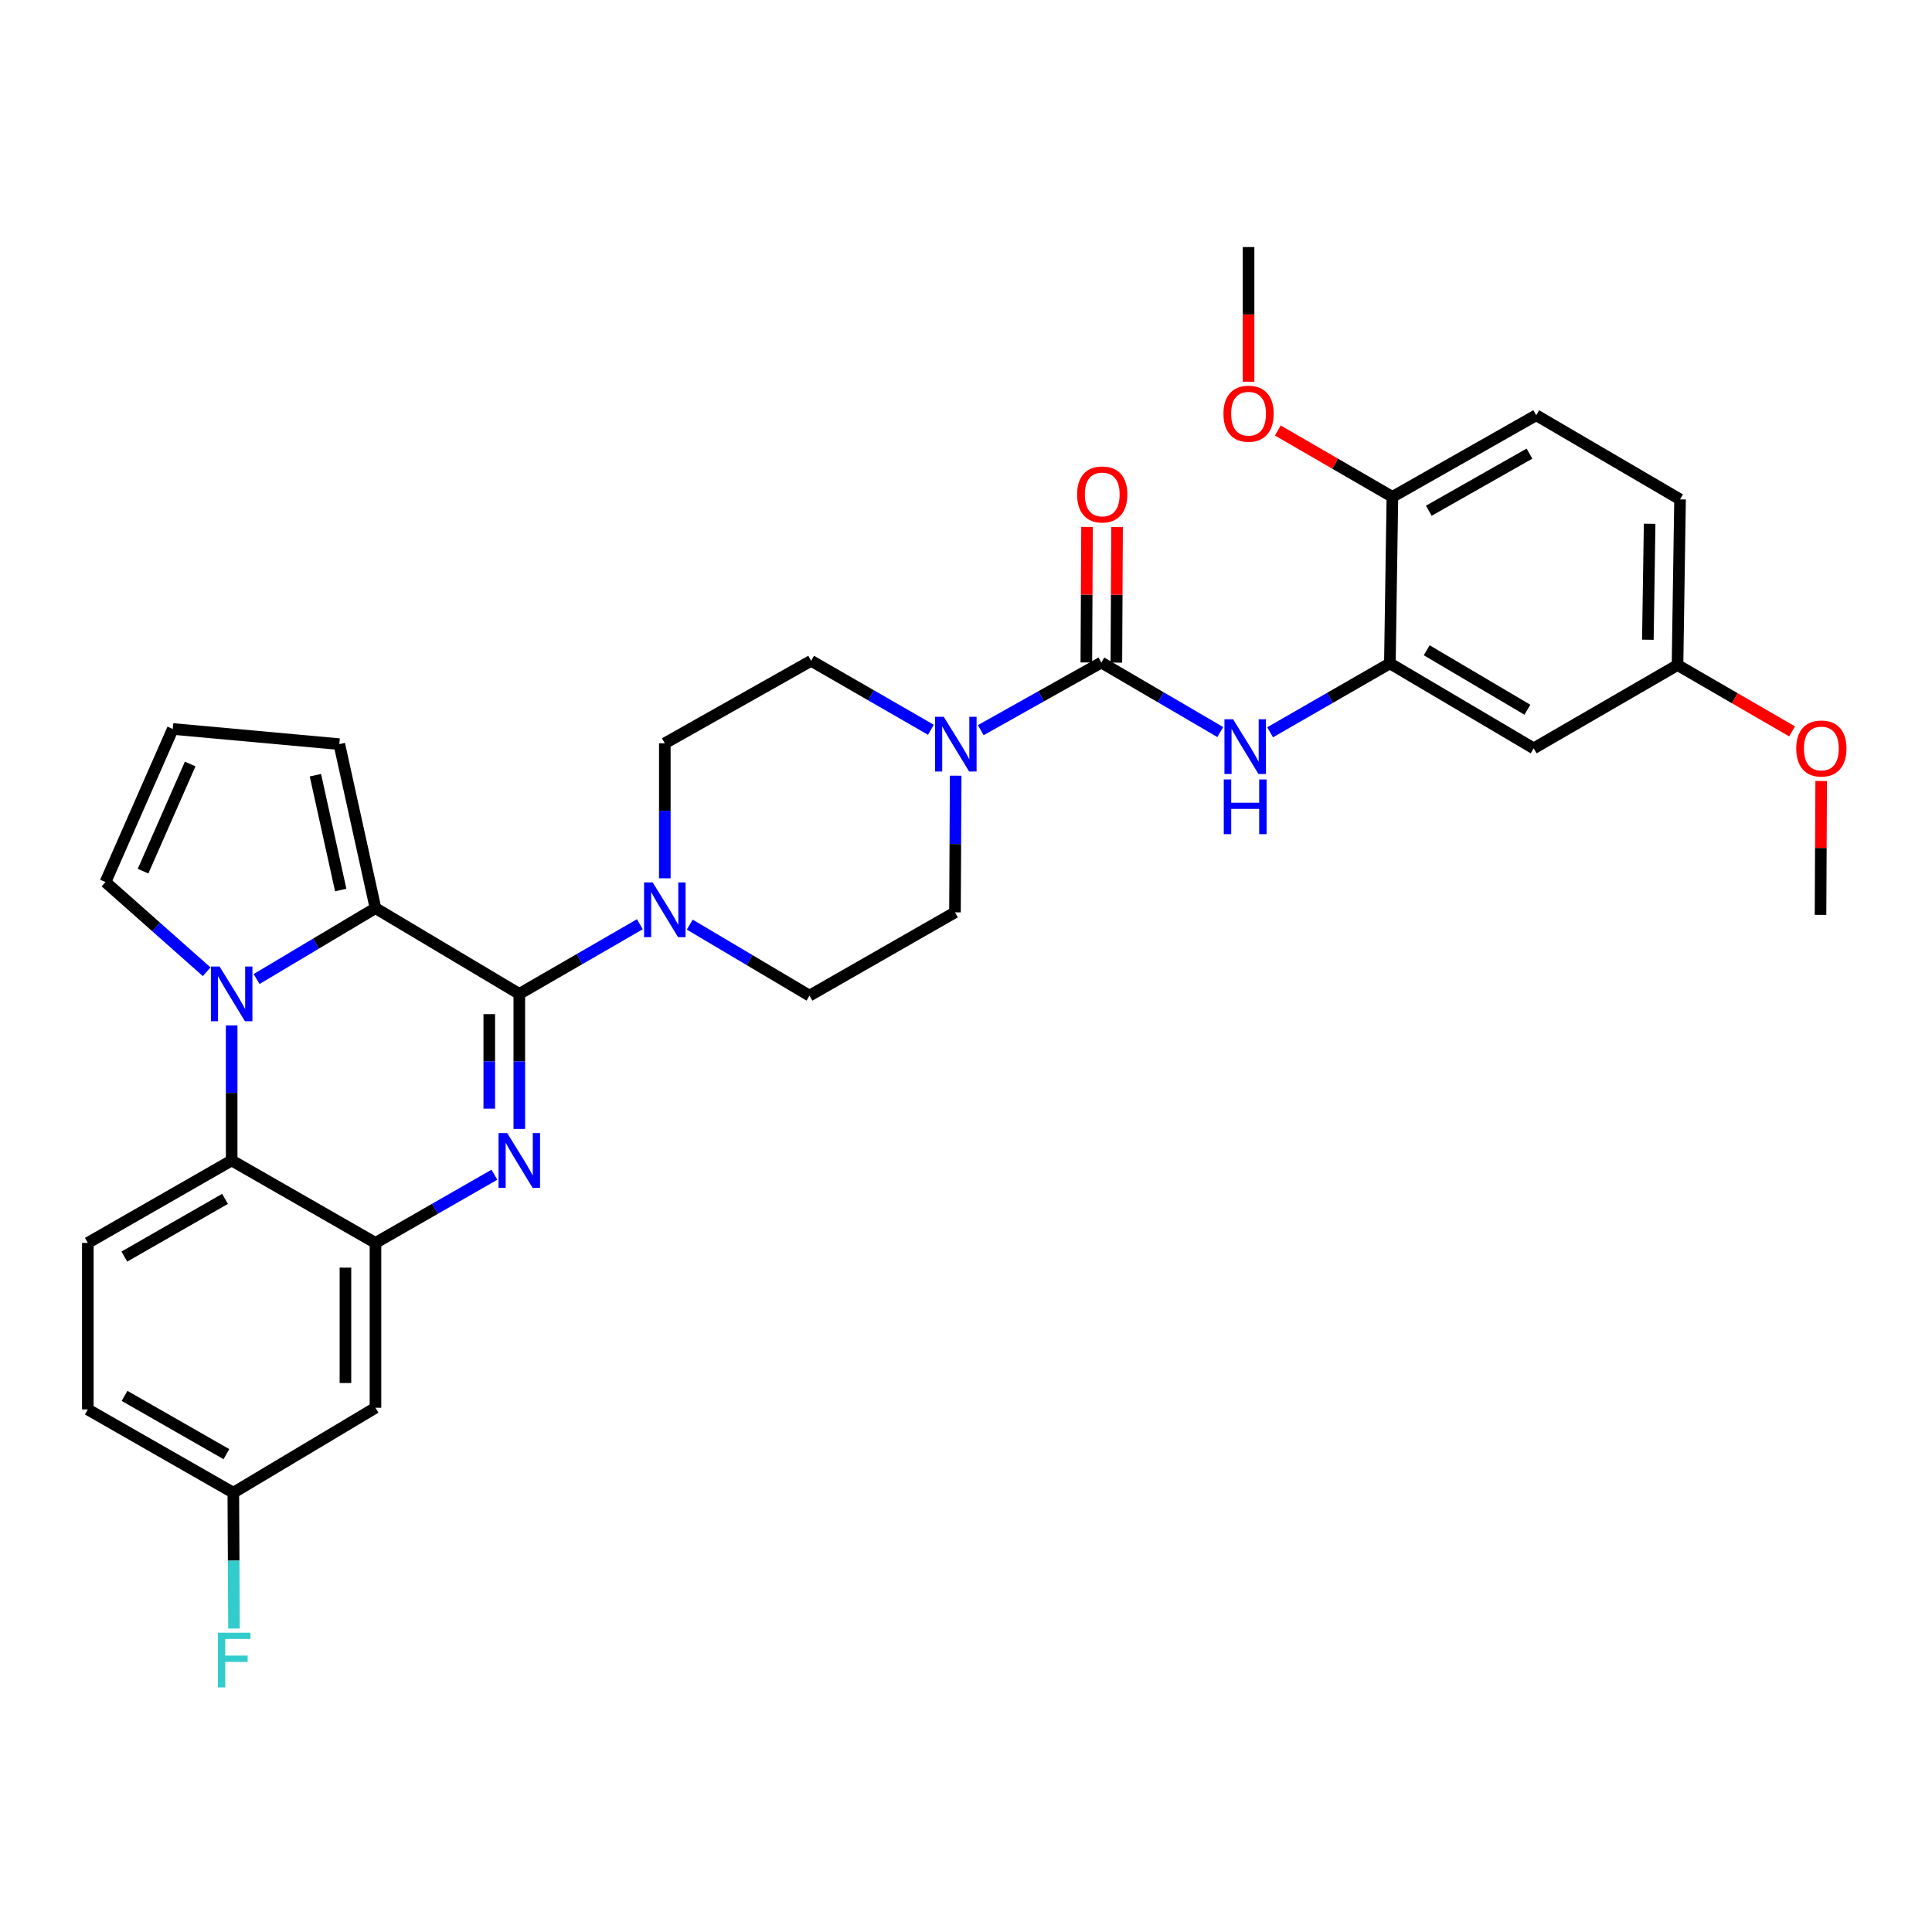 <?xml version='1.0' encoding='iso-8859-1'?>
<svg version='1.1' baseProfile='full'
              xmlns='http://www.w3.org/2000/svg'
                      xmlns:rdkit='http://www.rdkit.org/xml'
                      xmlns:xlink='http://www.w3.org/1999/xlink'
                  xml:space='preserve'
width='1000px' height='1000px' viewBox='0 0 1000 1000'>
<!-- END OF HEADER -->
<rect style='opacity:1.0;fill:#FFFFFF;stroke:none' width='1000' height='1000' x='0' y='0'> </rect>
<path class='bond-0' d='M 268.789,514.439 L 268.789,549.385' style='fill:none;fill-rule:evenodd;stroke:#000000;stroke-width:6px;stroke-linecap:butt;stroke-linejoin:miter;stroke-opacity:1' />
<path class='bond-0' d='M 268.789,549.385 L 268.789,584.331' style='fill:none;fill-rule:evenodd;stroke:#0000FF;stroke-width:6px;stroke-linecap:butt;stroke-linejoin:miter;stroke-opacity:1' />
<path class='bond-0' d='M 253.243,524.922 L 253.243,549.385' style='fill:none;fill-rule:evenodd;stroke:#000000;stroke-width:6px;stroke-linecap:butt;stroke-linejoin:miter;stroke-opacity:1' />
<path class='bond-0' d='M 253.243,549.385 L 253.243,573.847' style='fill:none;fill-rule:evenodd;stroke:#0000FF;stroke-width:6px;stroke-linecap:butt;stroke-linejoin:miter;stroke-opacity:1' />
<path class='bond-2' d='M 268.789,514.439 L 194.344,470.057' style='fill:none;fill-rule:evenodd;stroke:#000000;stroke-width:6px;stroke-linecap:butt;stroke-linejoin:miter;stroke-opacity:1' />
<path class='bond-6' d='M 268.789,514.439 L 299.99,496.411' style='fill:none;fill-rule:evenodd;stroke:#000000;stroke-width:6px;stroke-linecap:butt;stroke-linejoin:miter;stroke-opacity:1' />
<path class='bond-6' d='M 299.99,496.411 L 331.191,478.382' style='fill:none;fill-rule:evenodd;stroke:#0000FF;stroke-width:6px;stroke-linecap:butt;stroke-linejoin:miter;stroke-opacity:1' />
<path class='bond-3' d='M 255.903,608.033 L 225.124,625.68' style='fill:none;fill-rule:evenodd;stroke:#0000FF;stroke-width:6px;stroke-linecap:butt;stroke-linejoin:miter;stroke-opacity:1' />
<path class='bond-3' d='M 225.124,625.68 L 194.344,643.326' style='fill:none;fill-rule:evenodd;stroke:#000000;stroke-width:6px;stroke-linecap:butt;stroke-linejoin:miter;stroke-opacity:1' />
<path class='bond-1' d='M 132.814,506.743 L 163.579,488.4' style='fill:none;fill-rule:evenodd;stroke:#0000FF;stroke-width:6px;stroke-linecap:butt;stroke-linejoin:miter;stroke-opacity:1' />
<path class='bond-1' d='M 163.579,488.4 L 194.344,470.057' style='fill:none;fill-rule:evenodd;stroke:#000000;stroke-width:6px;stroke-linecap:butt;stroke-linejoin:miter;stroke-opacity:1' />
<path class='bond-5' d='M 119.908,530.754 L 119.908,565.7' style='fill:none;fill-rule:evenodd;stroke:#0000FF;stroke-width:6px;stroke-linecap:butt;stroke-linejoin:miter;stroke-opacity:1' />
<path class='bond-5' d='M 119.908,565.7 L 119.908,600.646' style='fill:none;fill-rule:evenodd;stroke:#000000;stroke-width:6px;stroke-linecap:butt;stroke-linejoin:miter;stroke-opacity:1' />
<path class='bond-11' d='M 106.986,502.986 L 80.789,479.768' style='fill:none;fill-rule:evenodd;stroke:#0000FF;stroke-width:6px;stroke-linecap:butt;stroke-linejoin:miter;stroke-opacity:1' />
<path class='bond-11' d='M 80.789,479.768 L 54.592,456.55' style='fill:none;fill-rule:evenodd;stroke:#000000;stroke-width:6px;stroke-linecap:butt;stroke-linejoin:miter;stroke-opacity:1' />
<path class='bond-12' d='M 194.344,470.057 L 175.629,385.162' style='fill:none;fill-rule:evenodd;stroke:#000000;stroke-width:6px;stroke-linecap:butt;stroke-linejoin:miter;stroke-opacity:1' />
<path class='bond-12' d='M 176.356,460.669 L 163.256,401.243' style='fill:none;fill-rule:evenodd;stroke:#000000;stroke-width:6px;stroke-linecap:butt;stroke-linejoin:miter;stroke-opacity:1' />
<path class='bond-10' d='M 194.344,643.326 L 194.344,728.653' style='fill:none;fill-rule:evenodd;stroke:#000000;stroke-width:6px;stroke-linecap:butt;stroke-linejoin:miter;stroke-opacity:1' />
<path class='bond-10' d='M 178.799,656.125 L 178.799,715.854' style='fill:none;fill-rule:evenodd;stroke:#000000;stroke-width:6px;stroke-linecap:butt;stroke-linejoin:miter;stroke-opacity:1' />
<path class='bond-34' d='M 194.344,643.326 L 119.908,600.646' style='fill:none;fill-rule:evenodd;stroke:#000000;stroke-width:6px;stroke-linecap:butt;stroke-linejoin:miter;stroke-opacity:1' />
<path class='bond-4' d='M 570.057,342.931 L 538.847,360.43' style='fill:none;fill-rule:evenodd;stroke:#000000;stroke-width:6px;stroke-linecap:butt;stroke-linejoin:miter;stroke-opacity:1' />
<path class='bond-4' d='M 538.847,360.43 L 507.638,377.93' style='fill:none;fill-rule:evenodd;stroke:#0000FF;stroke-width:6px;stroke-linecap:butt;stroke-linejoin:miter;stroke-opacity:1' />
<path class='bond-8' d='M 570.057,342.931 L 600.835,360.921' style='fill:none;fill-rule:evenodd;stroke:#000000;stroke-width:6px;stroke-linecap:butt;stroke-linejoin:miter;stroke-opacity:1' />
<path class='bond-8' d='M 600.835,360.921 L 631.614,378.911' style='fill:none;fill-rule:evenodd;stroke:#0000FF;stroke-width:6px;stroke-linecap:butt;stroke-linejoin:miter;stroke-opacity:1' />
<path class='bond-16' d='M 577.829,342.972 L 578.013,307.896' style='fill:none;fill-rule:evenodd;stroke:#000000;stroke-width:6px;stroke-linecap:butt;stroke-linejoin:miter;stroke-opacity:1' />
<path class='bond-16' d='M 578.013,307.896 L 578.198,272.821' style='fill:none;fill-rule:evenodd;stroke:#FF0000;stroke-width:6px;stroke-linecap:butt;stroke-linejoin:miter;stroke-opacity:1' />
<path class='bond-16' d='M 562.284,342.89 L 562.468,307.814' style='fill:none;fill-rule:evenodd;stroke:#000000;stroke-width:6px;stroke-linecap:butt;stroke-linejoin:miter;stroke-opacity:1' />
<path class='bond-16' d='M 562.468,307.814 L 562.653,272.739' style='fill:none;fill-rule:evenodd;stroke:#FF0000;stroke-width:6px;stroke-linecap:butt;stroke-linejoin:miter;stroke-opacity:1' />
<path class='bond-14' d='M 119.908,600.646 L 45.455,643.326' style='fill:none;fill-rule:evenodd;stroke:#000000;stroke-width:6px;stroke-linecap:butt;stroke-linejoin:miter;stroke-opacity:1' />
<path class='bond-14' d='M 116.471,620.534 L 64.354,650.411' style='fill:none;fill-rule:evenodd;stroke:#000000;stroke-width:6px;stroke-linecap:butt;stroke-linejoin:miter;stroke-opacity:1' />
<path class='bond-18' d='M 357.022,478.582 L 388.007,496.959' style='fill:none;fill-rule:evenodd;stroke:#0000FF;stroke-width:6px;stroke-linecap:butt;stroke-linejoin:miter;stroke-opacity:1' />
<path class='bond-18' d='M 388.007,496.959 L 418.991,515.337' style='fill:none;fill-rule:evenodd;stroke:#000000;stroke-width:6px;stroke-linecap:butt;stroke-linejoin:miter;stroke-opacity:1' />
<path class='bond-19' d='M 344.106,454.606 L 344.106,419.668' style='fill:none;fill-rule:evenodd;stroke:#0000FF;stroke-width:6px;stroke-linecap:butt;stroke-linejoin:miter;stroke-opacity:1' />
<path class='bond-19' d='M 344.106,419.668 L 344.106,384.73' style='fill:none;fill-rule:evenodd;stroke:#000000;stroke-width:6px;stroke-linecap:butt;stroke-linejoin:miter;stroke-opacity:1' />
<path class='bond-7' d='M 481.839,377.733 L 450.842,359.883' style='fill:none;fill-rule:evenodd;stroke:#0000FF;stroke-width:6px;stroke-linecap:butt;stroke-linejoin:miter;stroke-opacity:1' />
<path class='bond-7' d='M 450.842,359.883 L 419.846,342.033' style='fill:none;fill-rule:evenodd;stroke:#000000;stroke-width:6px;stroke-linecap:butt;stroke-linejoin:miter;stroke-opacity:1' />
<path class='bond-32' d='M 494.657,401.499 L 494.478,436.862' style='fill:none;fill-rule:evenodd;stroke:#0000FF;stroke-width:6px;stroke-linecap:butt;stroke-linejoin:miter;stroke-opacity:1' />
<path class='bond-32' d='M 494.478,436.862 L 494.299,472.224' style='fill:none;fill-rule:evenodd;stroke:#000000;stroke-width:6px;stroke-linecap:butt;stroke-linejoin:miter;stroke-opacity:1' />
<path class='bond-9' d='M 657.41,379.028 L 688.402,361.2' style='fill:none;fill-rule:evenodd;stroke:#0000FF;stroke-width:6px;stroke-linecap:butt;stroke-linejoin:miter;stroke-opacity:1' />
<path class='bond-9' d='M 688.402,361.2 L 719.395,343.371' style='fill:none;fill-rule:evenodd;stroke:#000000;stroke-width:6px;stroke-linecap:butt;stroke-linejoin:miter;stroke-opacity:1' />
<path class='bond-13' d='M 719.395,343.371 L 793.84,387.338' style='fill:none;fill-rule:evenodd;stroke:#000000;stroke-width:6px;stroke-linecap:butt;stroke-linejoin:miter;stroke-opacity:1' />
<path class='bond-13' d='M 738.467,336.581 L 790.578,367.358' style='fill:none;fill-rule:evenodd;stroke:#000000;stroke-width:6px;stroke-linecap:butt;stroke-linejoin:miter;stroke-opacity:1' />
<path class='bond-17' d='M 719.395,343.371 L 720.708,257.173' style='fill:none;fill-rule:evenodd;stroke:#000000;stroke-width:6px;stroke-linecap:butt;stroke-linejoin:miter;stroke-opacity:1' />
<path class='bond-22' d='M 194.344,728.653 L 120.763,772.62' style='fill:none;fill-rule:evenodd;stroke:#000000;stroke-width:6px;stroke-linecap:butt;stroke-linejoin:miter;stroke-opacity:1' />
<path class='bond-33' d='M 54.592,456.55 L 89.43,377.312' style='fill:none;fill-rule:evenodd;stroke:#000000;stroke-width:6px;stroke-linecap:butt;stroke-linejoin:miter;stroke-opacity:1' />
<path class='bond-33' d='M 74.048,450.921 L 98.435,395.454' style='fill:none;fill-rule:evenodd;stroke:#000000;stroke-width:6px;stroke-linecap:butt;stroke-linejoin:miter;stroke-opacity:1' />
<path class='bond-15' d='M 175.629,385.162 L 89.43,377.312' style='fill:none;fill-rule:evenodd;stroke:#000000;stroke-width:6px;stroke-linecap:butt;stroke-linejoin:miter;stroke-opacity:1' />
<path class='bond-24' d='M 793.84,387.338 L 868.276,344.226' style='fill:none;fill-rule:evenodd;stroke:#000000;stroke-width:6px;stroke-linecap:butt;stroke-linejoin:miter;stroke-opacity:1' />
<path class='bond-25' d='M 45.455,643.326 L 45.455,729.534' style='fill:none;fill-rule:evenodd;stroke:#000000;stroke-width:6px;stroke-linecap:butt;stroke-linejoin:miter;stroke-opacity:1' />
<path class='bond-23' d='M 720.708,257.173 L 795.144,214.932' style='fill:none;fill-rule:evenodd;stroke:#000000;stroke-width:6px;stroke-linecap:butt;stroke-linejoin:miter;stroke-opacity:1' />
<path class='bond-23' d='M 739.545,264.357 L 791.651,234.789' style='fill:none;fill-rule:evenodd;stroke:#000000;stroke-width:6px;stroke-linecap:butt;stroke-linejoin:miter;stroke-opacity:1' />
<path class='bond-28' d='M 720.708,257.173 L 691.057,240' style='fill:none;fill-rule:evenodd;stroke:#000000;stroke-width:6px;stroke-linecap:butt;stroke-linejoin:miter;stroke-opacity:1' />
<path class='bond-28' d='M 691.057,240 L 661.405,222.827' style='fill:none;fill-rule:evenodd;stroke:#FF0000;stroke-width:6px;stroke-linecap:butt;stroke-linejoin:miter;stroke-opacity:1' />
<path class='bond-21' d='M 418.991,515.337 L 494.299,472.224' style='fill:none;fill-rule:evenodd;stroke:#000000;stroke-width:6px;stroke-linecap:butt;stroke-linejoin:miter;stroke-opacity:1' />
<path class='bond-20' d='M 344.106,384.73 L 419.846,342.033' style='fill:none;fill-rule:evenodd;stroke:#000000;stroke-width:6px;stroke-linecap:butt;stroke-linejoin:miter;stroke-opacity:1' />
<path class='bond-27' d='M 120.763,772.62 L 120.942,807.772' style='fill:none;fill-rule:evenodd;stroke:#000000;stroke-width:6px;stroke-linecap:butt;stroke-linejoin:miter;stroke-opacity:1' />
<path class='bond-27' d='M 120.942,807.772 L 121.12,842.925' style='fill:none;fill-rule:evenodd;stroke:#33CCCC;stroke-width:6px;stroke-linecap:butt;stroke-linejoin:miter;stroke-opacity:1' />
<path class='bond-35' d='M 120.763,772.62 L 45.455,729.534' style='fill:none;fill-rule:evenodd;stroke:#000000;stroke-width:6px;stroke-linecap:butt;stroke-linejoin:miter;stroke-opacity:1' />
<path class='bond-35' d='M 117.186,752.664 L 64.471,722.504' style='fill:none;fill-rule:evenodd;stroke:#000000;stroke-width:6px;stroke-linecap:butt;stroke-linejoin:miter;stroke-opacity:1' />
<path class='bond-26' d='M 795.144,214.932 L 869.589,258.477' style='fill:none;fill-rule:evenodd;stroke:#000000;stroke-width:6px;stroke-linecap:butt;stroke-linejoin:miter;stroke-opacity:1' />
<path class='bond-29' d='M 868.276,344.226 L 897.927,361.396' style='fill:none;fill-rule:evenodd;stroke:#000000;stroke-width:6px;stroke-linecap:butt;stroke-linejoin:miter;stroke-opacity:1' />
<path class='bond-29' d='M 897.927,361.396 L 927.578,378.565' style='fill:none;fill-rule:evenodd;stroke:#FF0000;stroke-width:6px;stroke-linecap:butt;stroke-linejoin:miter;stroke-opacity:1' />
<path class='bond-36' d='M 868.276,344.226 L 869.589,258.477' style='fill:none;fill-rule:evenodd;stroke:#000000;stroke-width:6px;stroke-linecap:butt;stroke-linejoin:miter;stroke-opacity:1' />
<path class='bond-36' d='M 852.929,331.126 L 853.848,271.101' style='fill:none;fill-rule:evenodd;stroke:#000000;stroke-width:6px;stroke-linecap:butt;stroke-linejoin:miter;stroke-opacity:1' />
<path class='bond-30' d='M 646.254,197.577 L 646.254,162.728' style='fill:none;fill-rule:evenodd;stroke:#FF0000;stroke-width:6px;stroke-linecap:butt;stroke-linejoin:miter;stroke-opacity:1' />
<path class='bond-30' d='M 646.254,162.728 L 646.254,127.879' style='fill:none;fill-rule:evenodd;stroke:#000000;stroke-width:6px;stroke-linecap:butt;stroke-linejoin:miter;stroke-opacity:1' />
<path class='bond-31' d='M 942.645,404.254 L 942.471,438.9' style='fill:none;fill-rule:evenodd;stroke:#FF0000;stroke-width:6px;stroke-linecap:butt;stroke-linejoin:miter;stroke-opacity:1' />
<path class='bond-31' d='M 942.471,438.9 L 942.297,473.546' style='fill:none;fill-rule:evenodd;stroke:#000000;stroke-width:6px;stroke-linecap:butt;stroke-linejoin:miter;stroke-opacity:1' />
<path  class='atom-1' d='M 262.529 586.486
L 271.809 601.486
Q 272.729 602.966, 274.209 605.646
Q 275.689 608.326, 275.769 608.486
L 275.769 586.486
L 279.529 586.486
L 279.529 614.806
L 275.649 614.806
L 265.689 598.406
Q 264.529 596.486, 263.289 594.286
Q 262.089 592.086, 261.729 591.406
L 261.729 614.806
L 258.049 614.806
L 258.049 586.486
L 262.529 586.486
' fill='#0000FF'/>
<path  class='atom-2' d='M 113.648 500.279
L 122.928 515.279
Q 123.848 516.759, 125.328 519.439
Q 126.808 522.119, 126.888 522.279
L 126.888 500.279
L 130.648 500.279
L 130.648 528.599
L 126.768 528.599
L 116.808 512.199
Q 115.648 510.279, 114.408 508.079
Q 113.208 505.879, 112.848 505.199
L 112.848 528.599
L 109.168 528.599
L 109.168 500.279
L 113.648 500.279
' fill='#0000FF'/>
<path  class='atom-7' d='M 337.846 456.76
L 347.126 471.76
Q 348.046 473.24, 349.526 475.92
Q 351.006 478.6, 351.086 478.76
L 351.086 456.76
L 354.846 456.76
L 354.846 485.08
L 350.966 485.08
L 341.006 468.68
Q 339.846 466.76, 338.606 464.56
Q 337.406 462.36, 337.046 461.68
L 337.046 485.08
L 333.366 485.08
L 333.366 456.76
L 337.846 456.76
' fill='#0000FF'/>
<path  class='atom-8' d='M 488.48 371.002
L 497.76 386.002
Q 498.68 387.482, 500.16 390.162
Q 501.64 392.842, 501.72 393.002
L 501.72 371.002
L 505.48 371.002
L 505.48 399.322
L 501.6 399.322
L 491.64 382.922
Q 490.48 381.002, 489.24 378.802
Q 488.04 376.602, 487.68 375.922
L 487.68 399.322
L 484 399.322
L 484 371.002
L 488.48 371.002
' fill='#0000FF'/>
<path  class='atom-9' d='M 638.25 372.289
L 647.53 387.289
Q 648.45 388.769, 649.93 391.449
Q 651.41 394.129, 651.49 394.289
L 651.49 372.289
L 655.25 372.289
L 655.25 400.609
L 651.37 400.609
L 641.41 384.209
Q 640.25 382.289, 639.01 380.089
Q 637.81 377.889, 637.45 377.209
L 637.45 400.609
L 633.77 400.609
L 633.77 372.289
L 638.25 372.289
' fill='#0000FF'/>
<path  class='atom-9' d='M 633.43 403.441
L 637.27 403.441
L 637.27 415.481
L 651.75 415.481
L 651.75 403.441
L 655.59 403.441
L 655.59 431.761
L 651.75 431.761
L 651.75 418.681
L 637.27 418.681
L 637.27 431.761
L 633.43 431.761
L 633.43 403.441
' fill='#0000FF'/>
<path  class='atom-17' d='M 557.514 255.923
Q 557.514 249.123, 560.874 245.323
Q 564.234 241.523, 570.514 241.523
Q 576.794 241.523, 580.154 245.323
Q 583.514 249.123, 583.514 255.923
Q 583.514 262.803, 580.114 266.723
Q 576.714 270.603, 570.514 270.603
Q 564.274 270.603, 560.874 266.723
Q 557.514 262.843, 557.514 255.923
M 570.514 267.403
Q 574.834 267.403, 577.154 264.523
Q 579.514 261.603, 579.514 255.923
Q 579.514 250.363, 577.154 247.563
Q 574.834 244.723, 570.514 244.723
Q 566.194 244.723, 563.834 247.523
Q 561.514 250.323, 561.514 255.923
Q 561.514 261.643, 563.834 264.523
Q 566.194 267.403, 570.514 267.403
' fill='#FF0000'/>
<path  class='atom-28' d='M 112.783 845.091
L 129.623 845.091
L 129.623 848.331
L 116.583 848.331
L 116.583 856.931
L 128.183 856.931
L 128.183 860.211
L 116.583 860.211
L 116.583 873.411
L 112.783 873.411
L 112.783 845.091
' fill='#33CCCC'/>
<path  class='atom-29' d='M 633.254 214.132
Q 633.254 207.332, 636.614 203.532
Q 639.974 199.732, 646.254 199.732
Q 652.534 199.732, 655.894 203.532
Q 659.254 207.332, 659.254 214.132
Q 659.254 221.012, 655.854 224.932
Q 652.454 228.812, 646.254 228.812
Q 640.014 228.812, 636.614 224.932
Q 633.254 221.052, 633.254 214.132
M 646.254 225.612
Q 650.574 225.612, 652.894 222.732
Q 655.254 219.812, 655.254 214.132
Q 655.254 208.572, 652.894 205.772
Q 650.574 202.932, 646.254 202.932
Q 641.934 202.932, 639.574 205.732
Q 637.254 208.532, 637.254 214.132
Q 637.254 219.852, 639.574 222.732
Q 641.934 225.612, 646.254 225.612
' fill='#FF0000'/>
<path  class='atom-30' d='M 929.729 387.418
Q 929.729 380.618, 933.089 376.818
Q 936.449 373.018, 942.729 373.018
Q 949.009 373.018, 952.369 376.818
Q 955.729 380.618, 955.729 387.418
Q 955.729 394.298, 952.329 398.218
Q 948.929 402.098, 942.729 402.098
Q 936.489 402.098, 933.089 398.218
Q 929.729 394.338, 929.729 387.418
M 942.729 398.898
Q 947.049 398.898, 949.369 396.018
Q 951.729 393.098, 951.729 387.418
Q 951.729 381.858, 949.369 379.058
Q 947.049 376.218, 942.729 376.218
Q 938.409 376.218, 936.049 379.018
Q 933.729 381.818, 933.729 387.418
Q 933.729 393.138, 936.049 396.018
Q 938.409 398.898, 942.729 398.898
' fill='#FF0000'/>
</svg>
